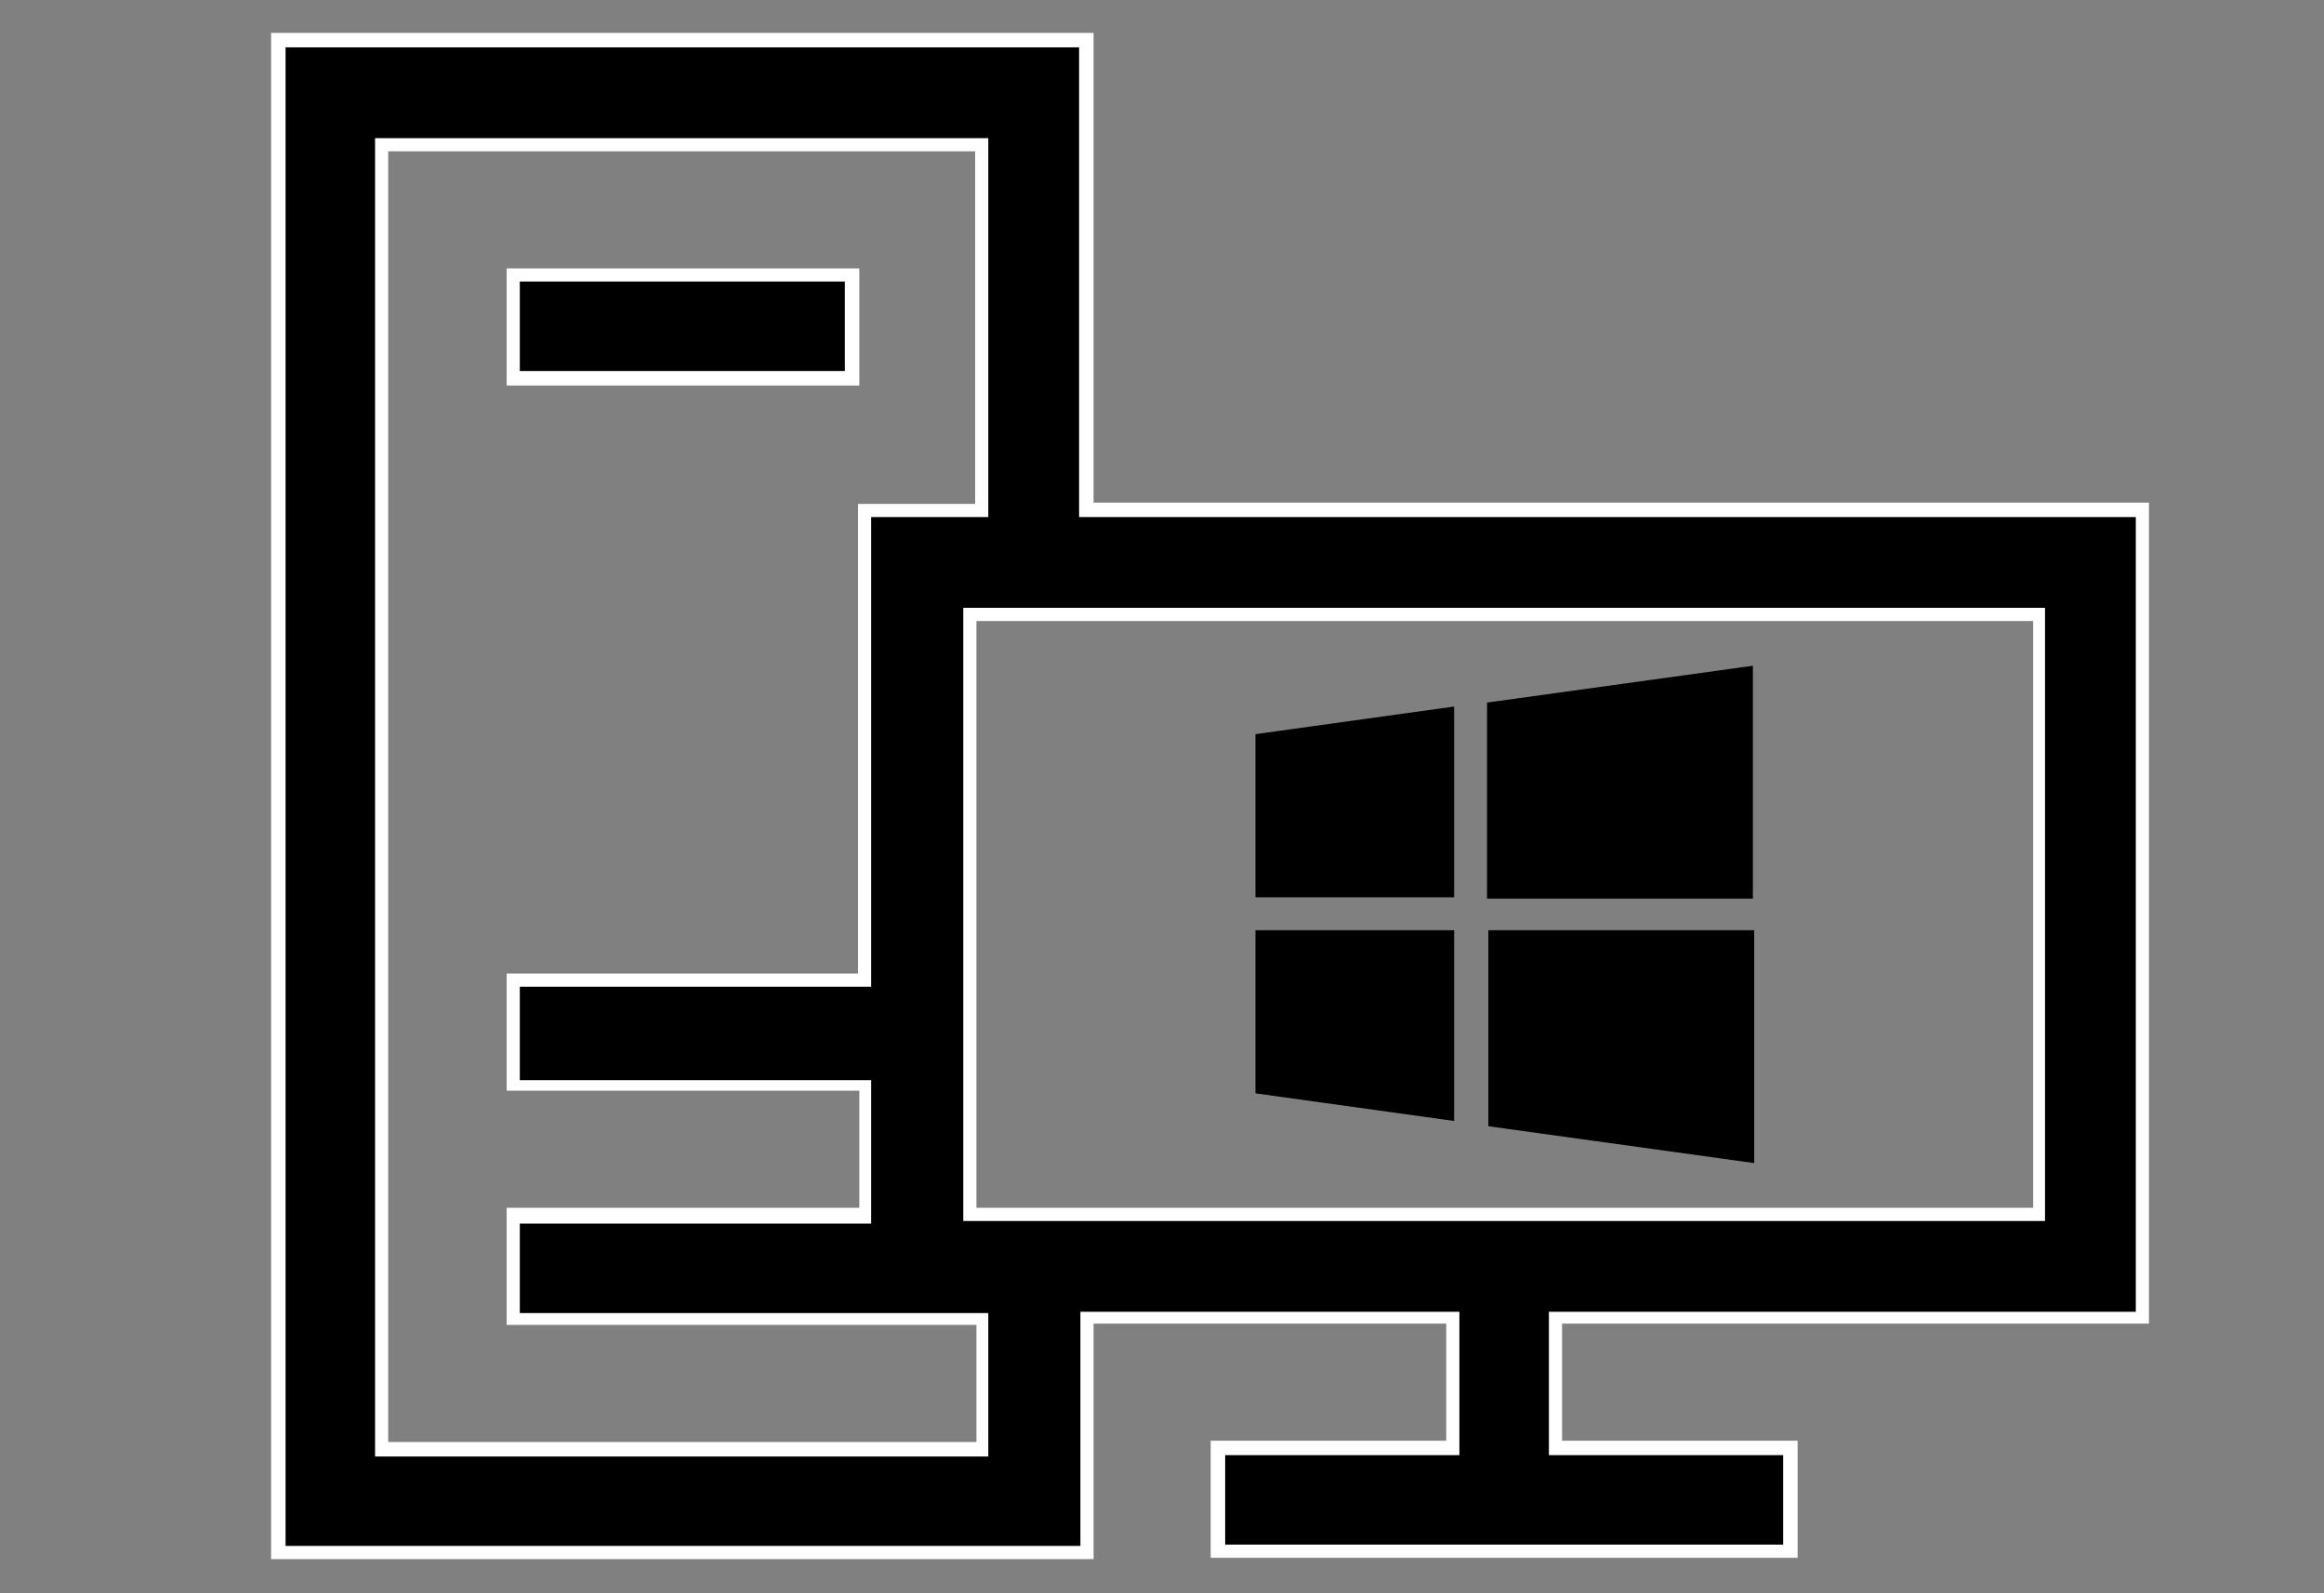 <?xml version="1.0" encoding="utf-8"?>
<!-- Generator: Adobe Illustrator 25.2.1, SVG Export Plug-In . SVG Version: 6.00 Build 0)  -->
<svg version="1.1" id="Icon" xmlns="http://www.w3.org/2000/svg" xmlns:xlink="http://www.w3.org/1999/xlink" x="0px" y="0px"
	 viewBox="0 0 176.6 121.1" style="enable-background:new 0 0 176.6 121.1;" xml:space="preserve">
<rect x="0" y="0" width="176.6" height="121.1" fill="#808080" stroke="none"/>
<style type="text/css">
	.st0{fill:#FFFFFF;}
</style>
<g>
	<path d="M92.5,118v-7.9h17.9v-10H82.6V118H21.1V3.1h61.4v35.7h80.3v61.4h-44.6v10h17.9v7.9H92.5z M29,110.2h45.7v-10H39v-7.9h26.8
		v-10H39v-7.9h26.8V38.8h8.9V10.9H29V110.2z M73.6,92.3H155V46.6H73.6V92.3z M39,28.8v-7.9h25.7v7.9H39z"/>
	<path class="st0" d="M82,3.6v34.7v1h1h79.3v60.4h-43.6h-1v1v8.9v1h1h16.8v6.8H93.1v-6.8h16.8h1v-1v-8.9v-1h-1H83.1h-1v1v16.8H21.7
		V3.6H82 M28.5,110.7h1h44.6h1v-1v-8.9v-1h-1H39.5v-6.8h25.7h1v-1v-8.9v-1h-1H39.5V75h25.7h1v-1V39.3h7.9h1v-1V11.5v-1h-1H29.5h-1v1
		v98.2V110.7 M73.1,92.8h1h80.3h1v-1V47.2v-1h-1H74.2h-1v1v44.6V92.8 M64.2,21.4v6.8H39.5v-6.8H64.2 M83.1,2.5H20.6v116h62.5v-17.9
		h26.8v8.9H92v8.9h44.6v-8.9h-17.9v-8.9h44.6V38.2H83.1V2.5L83.1,2.5z M29.5,109.6V11.5h44.6v26.8h-8.9v35.7H38.5v8.9h26.8v8.9H38.5
		v8.9h35.7v8.9H29.5L29.5,109.6z M74.2,91.8V47.2h80.3v44.6H74.2L74.2,91.8z M65.2,20.4H38.5v8.9h26.8V20.4L65.2,20.4z"/>
</g>
<path d="M95.4,55.8l15.1-2.1v14.5H95.4V55.8z M133.2,50.6v17.7h-20.2V53.4L133.2,50.6z M113.1,70.7h20.2v17.7l-20.2-2.8V70.7z
	 M95.4,70.7h15.1v14.5l-15.1-2.1V70.7z"/>
</svg>
